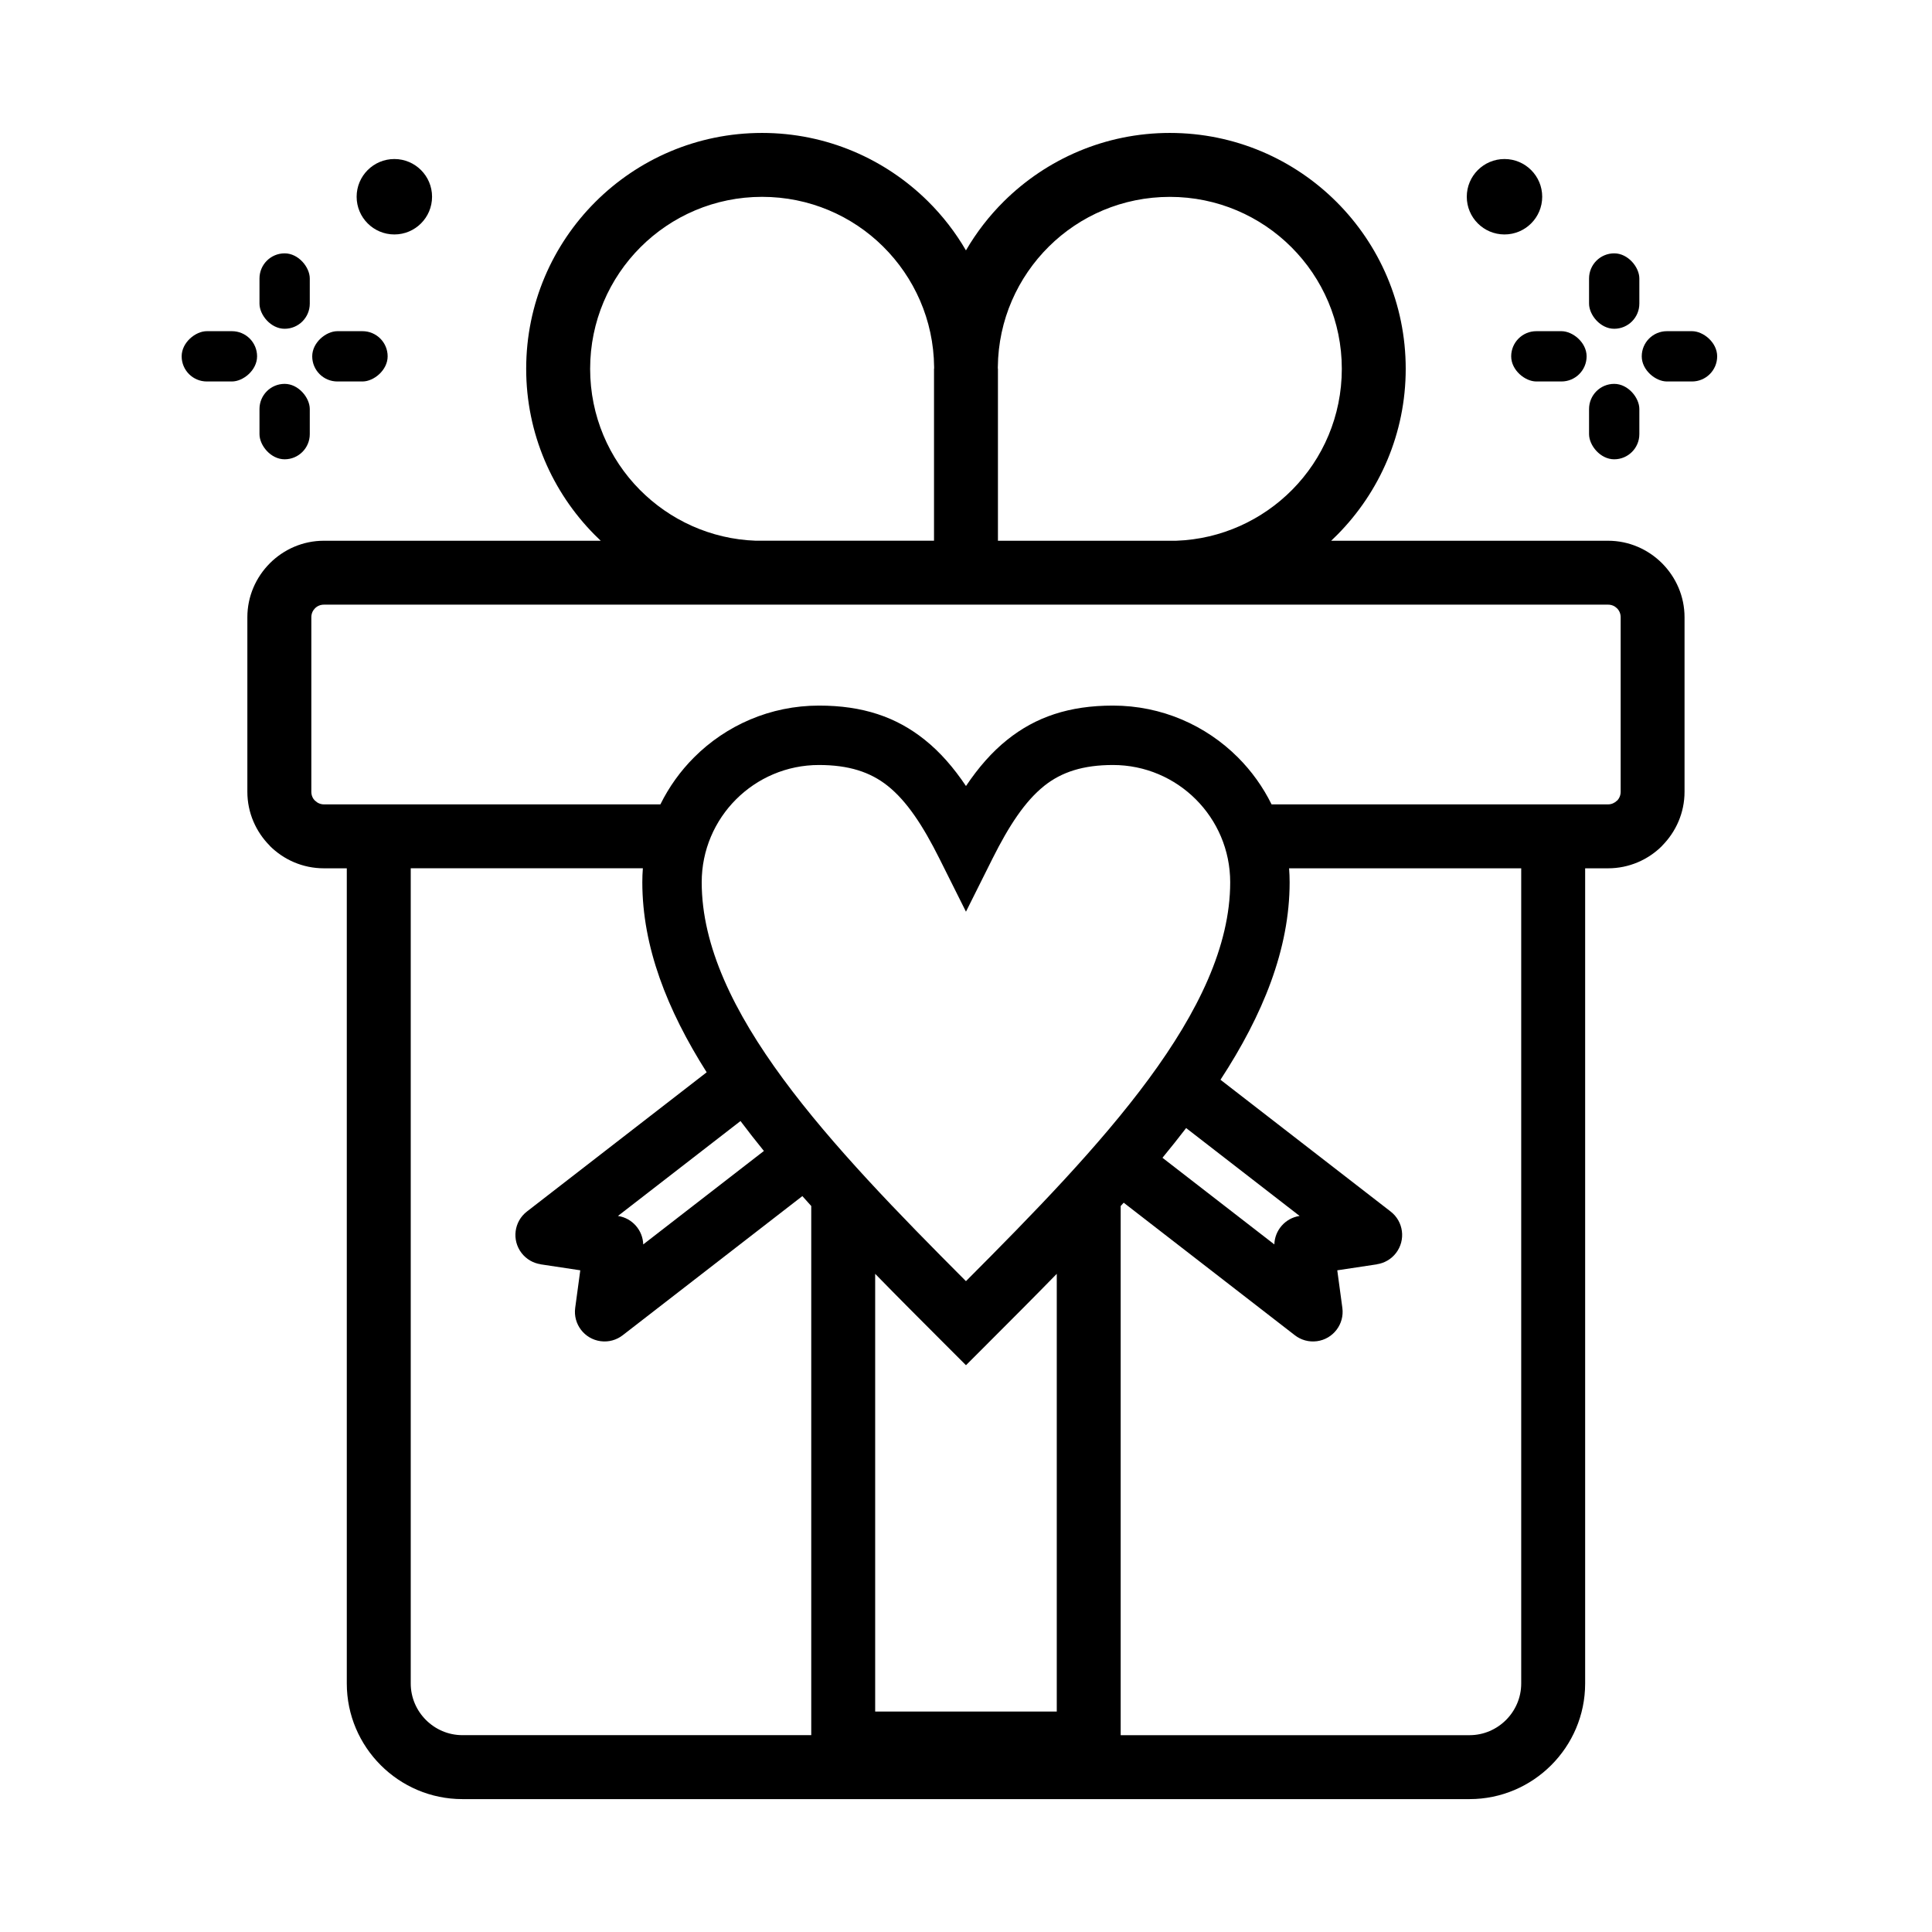 <?xml version="1.0" encoding="UTF-8"?>
<!-- Uploaded to: ICON Repo, www.iconrepo.com, Generator: ICON Repo Mixer Tools -->
<svg fill="#000000" width="800px" height="800px" version="1.1" viewBox="144 144 512 512" xmlns="http://www.w3.org/2000/svg">
 <g>
  <path d="m258.5 196.14c0 5.519-4.473 9.992-9.992 9.992s-9.996-4.473-9.996-9.992 4.477-9.996 9.996-9.996 9.992 4.477 9.992 9.996" fill-rule="evenodd"/>
  <path d="m219.43 211.14c3.68 0 6.664 3.68 6.664 6.664v6.66c0 3.68-2.984 6.664-6.664 6.664-3.68 0-6.664-3.68-6.664-6.664v-6.66c0-3.68 2.984-6.664 6.664-6.664z" fill-rule="evenodd"/>
  <path d="m219.43 245.73c3.68 0 6.664 3.68 6.664 6.664v6.66c0 3.68-2.984 6.664-6.664 6.664-3.68 0-6.664-3.68-6.664-6.664v-6.66c0-3.68 2.984-6.664 6.664-6.664z" fill-rule="evenodd"/>
  <path d="m246.73 238.43c0 3.68-3.68 6.664-6.664 6.664h-6.66c-3.68 0-6.664-2.984-6.664-6.664 0-3.68 3.68-6.664 6.664-6.664h6.66c3.68 0 6.664 2.984 6.664 6.664z" fill-rule="evenodd"/>
  <path d="m212.13 238.43c0 3.68-3.68 6.664-6.664 6.664h-6.66c-3.68 0-6.664-2.984-6.664-6.664 0-3.68 3.68-6.664 6.664-6.664h6.66c3.68 0 6.664 2.984 6.664 6.664z" fill-rule="evenodd"/>
  <path d="m552.7 196.14c0 5.519-4.477 9.992-9.996 9.992s-9.992-4.473-9.992-9.992 4.473-9.996 9.992-9.996 9.996 4.477 9.996 9.996" fill-rule="evenodd"/>
  <path d="m571.78 211.14c3.68 0 6.664 3.68 6.664 6.664v6.66c0 3.68-2.984 6.664-6.664 6.664-3.68 0-6.664-3.68-6.664-6.664v-6.66c0-3.68 2.984-6.664 6.664-6.664z" fill-rule="evenodd"/>
  <path d="m571.78 245.73c3.68 0 6.664 3.68 6.664 6.664v6.66c0 3.68-2.984 6.664-6.664 6.664-3.68 0-6.664-3.68-6.664-6.664v-6.66c0-3.68 2.984-6.664 6.664-6.664z" fill-rule="evenodd"/>
  <path d="m544.48 238.43c0 3.68 3.68 6.664 6.664 6.664h6.66c3.68 0 6.664-2.984 6.664-6.664 0-3.68-3.68-6.664-6.664-6.664h-6.66c-3.68 0-6.664 2.984-6.664 6.664z" fill-rule="evenodd"/>
  <path d="m579.08 238.43c0 3.68 3.68 6.664 6.664 6.664h6.66c3.68 0 6.664-2.984 6.664-6.664 0-3.68-3.68-6.664-6.664-6.664h-6.66c-3.68 0-6.664 2.984-6.664 6.664z" fill-rule="evenodd"/>
  <path d="m564.08 374.11v216.04c0 8.434-3.445 16.094-8.992 21.641s-13.207 8.992-21.641 8.992h-266.91c-8.434 0-16.094-3.445-21.641-8.992s-8.992-13.207-8.992-21.641v-216.04h-6.078c-5.582 0-10.652-2.277-14.324-5.945l0.016-0.016c-3.68-3.684-5.965-8.754-5.965-14.305v-46.273c0-5.543 2.277-10.605 5.949-14.289l0.031-0.035c3.684-3.672 8.746-5.945 14.289-5.945h73.379c-0.559-0.523-1.109-1.059-1.645-1.602-11.195-11.309-18.113-26.844-18.113-43.965 0-17.258 6.996-32.887 18.309-44.199s26.938-18.309 44.199-18.309c17.121 0 32.652 6.918 43.965 18.113 3.898 3.859 7.293 8.238 10.07 13.016 2.781-4.777 6.172-9.156 10.07-13.016 11.312-11.195 26.844-18.113 43.965-18.113 17.258 0 32.887 6.996 44.199 18.309s18.309 26.938 18.309 44.199c0 17.121-6.914 32.656-18.113 43.965-0.539 0.543-1.086 1.078-1.645 1.602h73.379c5.547 0 10.605 2.277 14.289 5.945l0.031 0.035c3.672 3.684 5.949 8.746 5.949 14.289v46.273c0 5.551-2.285 10.617-5.965 14.305l0.016 0.016c-3.668 3.668-8.738 5.945-14.32 5.945h-6.078zm-223.84 66.977-32.477 25.152c3.824 0.574 6.594 3.812 6.699 7.547l31.98-24.77c-2.144-2.641-4.215-5.285-6.203-7.93zm16.395 19.891-47.625 36.883c-1.602 1.238-3.68 1.859-5.844 1.566-4.297-0.578-7.312-4.531-6.734-8.824l1.348-9.961-10.512-1.586 0.004-0.02c-1.93-0.289-3.758-1.297-5.047-2.965-2.648-3.43-2.016-8.359 1.414-11.008l47.637-36.895c-10.484-16.535-17.055-33.273-17.055-50.363 0-1.246 0.047-2.484 0.145-3.703h-61.516v216.04c0 3.758 1.543 7.18 4.027 9.664s5.906 4.027 9.664 4.027h92.449v-140.23c-0.793-0.875-1.574-1.75-2.356-2.625zm-37.625-103.81c2.285-4.637 5.312-8.844 8.93-12.461 8.473-8.473 20.184-13.719 33.105-13.719 11.613 0 20.469 3.019 28.016 9.059 4.086 3.266 7.637 7.348 10.934 12.258 3.297-4.91 6.852-8.992 10.934-12.258 7.547-6.039 16.406-9.059 28.016-9.059 12.922 0 24.629 5.246 33.105 13.719 3.617 3.617 6.644 7.824 8.93 12.461h89.18c0.906 0 1.738-0.379 2.348-0.984h0.031c0.586-0.586 0.953-1.418 0.953-2.344v-46.273c0-0.93-0.363-1.758-0.953-2.344l-0.031-0.031c-0.586-0.586-1.418-0.953-2.348-0.953h-340.32c-0.93 0-1.762 0.363-2.348 0.953l-0.031 0.031c-0.586 0.586-0.953 1.418-0.953 2.344v46.273c0 0.93 0.367 1.762 0.953 2.344h0.031c0.605 0.605 1.438 0.984 2.348 0.984h89.18zm166.61 16.938c0.094 1.223 0.145 2.457 0.145 3.703 0 17.766-7.106 35.156-18.324 52.336l45.09 34.922c3.43 2.648 4.062 7.578 1.414 11.008-1.289 1.668-3.113 2.672-5.047 2.965l0.004 0.02-10.512 1.586 1.348 9.961c0.578 4.297-2.438 8.25-6.734 8.824-2.164 0.289-4.242-0.328-5.844-1.566l-45.371-35.137-0.797 0.883v140.23h92.453c3.758 0 7.18-1.543 9.664-4.027s4.027-5.906 4.027-9.664v-216.04h-61.516zm-61.566 107.47c-6.066 6.223-12.281 12.438-18.496 18.652l-5.566 5.566-5.566-5.566c-6.215-6.215-12.43-12.43-18.496-18.652v116h48.125zm34.281-38.629c-2.016 2.629-4.109 5.254-6.269 7.875l29.648 22.961c0.105-3.734 2.871-6.973 6.695-7.547l-30.07-23.289zm-37.629-90.664c-5.066 4.051-9.316 10.523-13.703 19.297l-7.012 14.027-7.012-14.027c-4.387-8.773-8.637-15.242-13.703-19.297-4.625-3.699-10.379-5.551-18.238-5.551-8.578 0-16.348 3.481-21.973 9.105s-9.105 13.395-9.105 21.973c0 33.938 34.176 69.781 70.027 105.71 35.852-35.934 70.027-71.777 70.027-105.71 0-8.578-3.481-16.348-9.105-21.973s-13.395-9.105-21.973-9.105c-7.859 0-13.613 1.852-18.238 5.551zm-12.273-110.64 0.031 0.094v45.566h47.215c12.004-0.426 22.848-5.512 30.766-13.512 8.129-8.211 13.148-19.535 13.148-32.051 0-12.586-5.102-23.977-13.344-32.223-8.246-8.242-19.637-13.344-32.223-13.344-12.52 0-23.844 5.019-32.051 13.148-8.258 8.176-13.414 19.465-13.539 31.934l-0.004 0.395zm-16.91 0.094 0.031-0.094-0.004-0.395c-0.125-12.469-5.281-23.758-13.539-31.934-8.211-8.129-19.535-13.148-32.051-13.148-12.586 0-23.977 5.102-32.223 13.344-8.246 8.246-13.344 19.637-13.344 32.223 0 12.52 5.019 23.844 13.148 32.051 7.922 8 18.762 13.09 30.766 13.512h47.215v-45.566z"/>
 </g>
</svg>